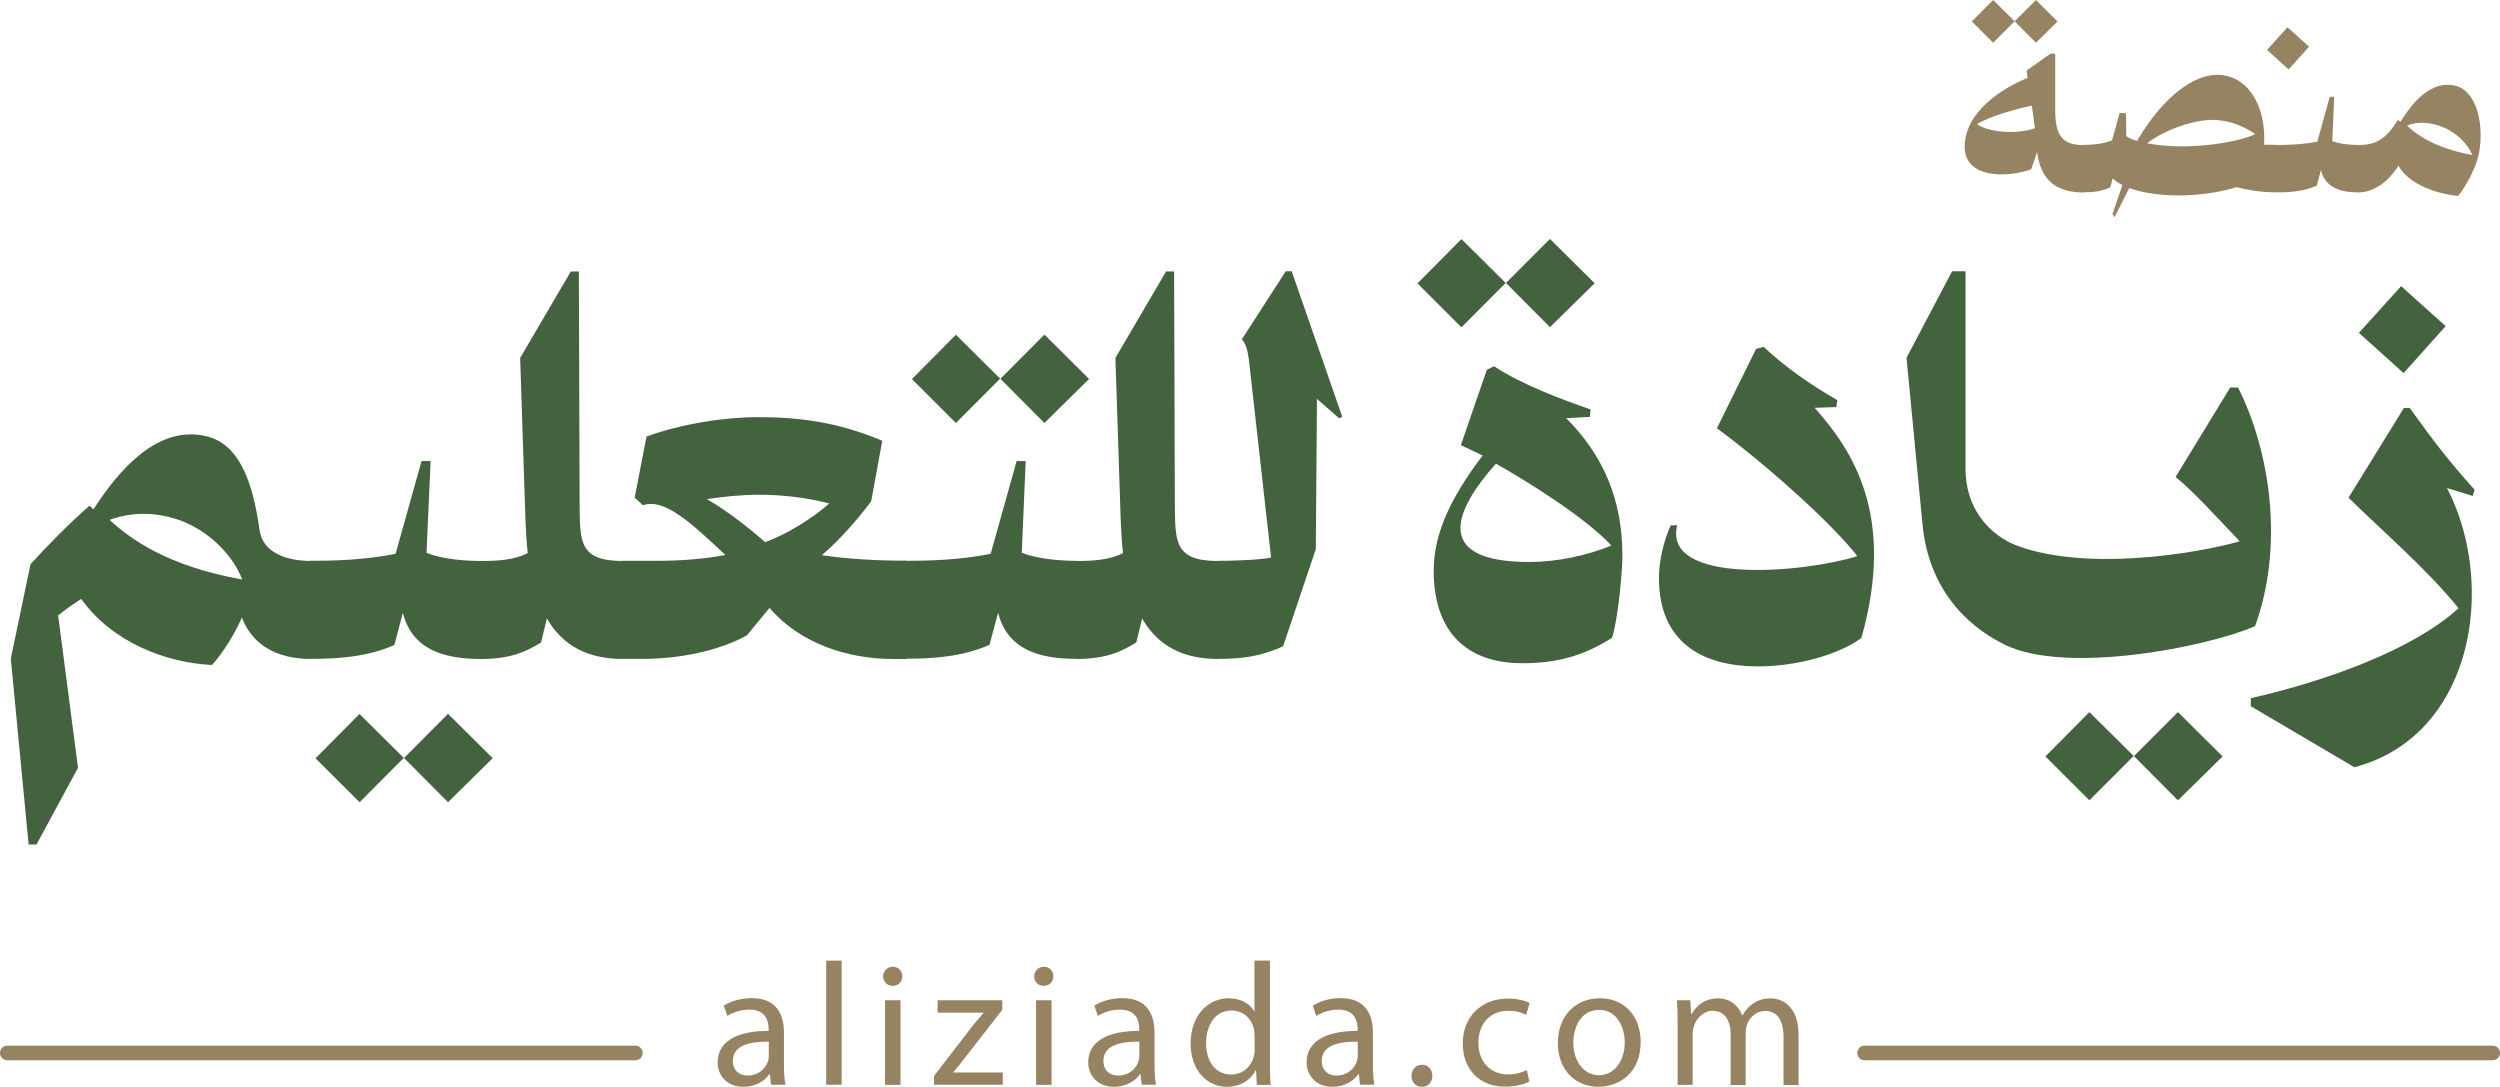 <svg width="651" height="283" viewBox="0 0 651 283" fill="none" xmlns="http://www.w3.org/2000/svg">
<g clip-path="url(#clip0_68_146)">
<path d="M2.815 171.524L7.95 146.912C11.677 142.772 18.486 135.822 23.317 131.682L24.343 132.631C31.152 122.034 41.042 110.906 53.29 113.489C62.228 115.35 65.766 125.187 67.591 137.987C68.695 145.811 78.622 146.077 81.094 146.077V171.6C71.814 171.6 65.651 167.764 62.989 160.814C60.935 165.409 58.272 169.663 55.229 173.158C43.172 172.626 29.098 167.156 21.148 155.952C19.209 157.205 17.041 158.725 15.139 160.244L20.312 199.934L9.509 219.913H7.455L2.815 171.524ZM48.117 135.974C41.612 133.315 34.842 133.087 28.528 135.366C33.663 140.114 43.362 147.406 63.065 150.9C60.707 144.671 54.849 138.86 48.117 135.974Z" fill="#43633E"/>
<path d="M82.159 197.466L93.609 185.919L105.134 197.352L93.647 208.898L82.159 197.466ZM116.659 185.881L128.298 197.428L116.659 208.898L105.21 197.39L116.659 185.881Z" fill="#43633E"/>
<path d="M80.676 146.039C87.142 146.039 95.016 145.811 103.004 144.216L109.774 120.059H112.132L111.067 143.95C115.213 145.697 121.756 146.077 125.293 146.077V171.6C115.48 171.6 107.34 169.132 104.906 159.598L102.699 167.954C95.624 171.069 88.055 171.562 81.094 171.562C77.975 167.043 77.975 151.584 80.676 146.039Z" fill="#43633E"/>
<path d="M142.41 161.041L140.888 167.308C137.275 169.473 133.395 171.6 125.255 171.6C120.615 164.916 121.223 152.762 125.255 146.077C129.667 146.077 133.814 145.849 137.427 144.026C137.123 141.253 136.933 138.291 136.818 135.062L135.449 93.207L148.648 70.683H150.74L150.93 131.188C151.044 140.949 150.702 146.077 162.189 146.077V171.6C153.402 171.562 146.708 168.486 142.41 161.041Z" fill="#43633E"/>
<path d="M200.378 158.307L194.52 165.409C187.331 169.511 176.681 171.562 167.704 171.562H162.151C156.712 163.054 156.712 154.509 162.151 146.039H170.937C178.05 146.039 184.136 145.431 188.891 144.52C179.8 135.974 172.915 129.631 167.438 131.568L165.27 129.593L168.351 113.679C177.328 110.412 188.32 108.627 197.373 108.627C207.985 108.627 218.065 109.842 229.742 114.78L226.852 130.542C223.352 135.252 218.217 141.063 213.995 144.557C220.613 145.583 228.525 146.001 236.056 146.001V171.6H232.785C220.88 171.638 208.404 167.65 200.378 158.307ZM199.237 141.177C204.676 139.24 211.409 135.1 215.935 131.112C210.191 129.593 203.801 128.833 197.677 128.833C193.075 128.833 188.396 129.327 184.06 129.973C188.663 132.555 194.596 137.075 199.237 141.177Z" fill="#43633E"/>
<path d="M237.464 98.714L248.913 87.168L260.438 98.6L248.913 110.146L237.464 98.714ZM271.963 87.129L283.602 98.676L271.963 110.146L260.514 98.638L271.963 87.129Z" fill="#43633E"/>
<path d="M235.638 146.039C242.104 146.039 249.978 145.811 257.966 144.216L264.736 120.059H267.094L266.067 143.912C270.213 145.659 276.756 146.039 280.293 146.039V171.562C270.48 171.562 262.34 169.094 259.905 159.56L257.661 167.916C250.586 171.031 243.017 171.524 236.056 171.524C232.937 167.043 232.937 151.584 235.638 146.039Z" fill="#43633E"/>
<path d="M297.41 161.041L295.888 167.308C292.275 169.473 288.395 171.6 280.255 171.6C275.615 164.916 276.223 152.762 280.255 146.077C284.667 146.077 288.813 145.849 292.427 144.026C292.123 141.253 291.932 138.291 291.818 135.062L290.449 93.207L303.648 70.683H305.74L305.93 131.188C306.044 140.949 305.702 146.077 317.189 146.077V171.6C308.364 171.562 301.67 168.486 297.41 161.041Z" fill="#43633E"/>
<path d="M317.227 171.562C311.75 163.738 311.75 153.863 317.227 146.039C320.84 146.039 327.611 145.849 330.996 145.203L325.215 93.7C324.91 91.459 324.416 89.408 323.389 88.345L334.8 70.645H336.36L349.52 108.513L348.721 108.931L342.94 103.879L342.636 143L334.115 168.296C327.801 171.145 322.856 171.562 317.227 171.562Z" fill="#43633E"/>
<path d="M369.109 73.798L380.558 62.252L392.083 73.684L380.558 85.23L369.109 73.798ZM403.609 62.214L415.248 73.76L403.609 85.192L392.159 73.684L403.609 62.214Z" fill="#43633E"/>
<path d="M373.331 148.622C373.331 138.632 378.086 129.175 386.074 118.616C384.134 117.705 382.27 116.755 380.406 115.919L387.177 96.283L389.04 95.371C396.229 100.119 406.652 104.031 414.183 106.614L413.993 108.551L407.831 108.893C417.492 118.54 422.475 130.087 422.475 144.709C422.475 149.305 421.22 161.801 419.774 166.093C413.688 169.891 407.032 172.702 396.61 172.702C380.977 172.778 373.331 163.548 373.331 148.622ZM389.535 120.743C378.733 132.859 372.875 146.343 398.283 146.343C405.358 146.343 413.308 144.671 419.584 142.051C412.775 134.644 397.066 124.959 389.535 120.743Z" fill="#43633E"/>
<path d="M431.984 150.445C431.984 146.115 433.239 140.759 435.065 136.771H436.739C432.897 152.42 469.717 149.191 483.638 144.823C478.275 137.721 461.919 122.49 447.085 111.514L457.279 90.852L459.256 90.32C464.696 95.447 471.428 100.195 478.427 104.183L478.199 106.006L472.531 106.196C482.421 117.287 493.718 134.302 484.703 166.131C479.112 170.271 468.347 173.537 457.697 173.537C443.89 173.499 431.984 167.764 431.984 150.445Z" fill="#43633E"/>
<path d="M500.564 135.974L496.456 93.169L508.324 70.645H511.823V121.959C511.823 133.657 519.355 140.38 527.076 142.848L522.131 167.916C515.171 164.574 502.238 155.8 500.564 135.974Z" fill="#43633E"/>
<path d="M532.629 196.972L544.078 185.426L555.604 196.858L544.078 208.404L532.629 196.972ZM567.129 185.426L578.768 196.972L567.129 208.404L555.68 196.896L567.129 185.426Z" fill="#43633E"/>
<path d="M522.93 141.177C541.682 149.495 572.91 143.95 583.218 140.949C578.274 135.822 571.465 128.187 566.52 124.199L580.746 100.917H582.8C590.94 117.059 594.972 141.747 587.212 163.054C575.155 168.334 538.297 175.816 522.017 167.878C518.898 163.32 520.229 146.646 522.93 141.177Z" fill="#43633E"/>
<path d="M636.85 84.927L625.896 97.157L614.256 86.674L625.249 74.52L636.85 84.927Z" fill="#43633E"/>
<path d="M586.109 183.906V181.817C606.725 177.108 628.748 168.866 640.197 158.383C631.982 148.128 619.277 137.303 611.556 129.593L625.972 106.234H627.493C633.997 115.274 637.383 119.68 644.382 127.542L643.887 129.137L637.193 127.086C641.301 134.986 643.659 144.595 643.659 154.623C643.659 174.373 634.188 194.237 613.077 199.783L586.109 183.906Z" fill="#43633E"/>
<path d="M513.459 5.583L519.012 0L524.604 5.545L519.012 11.129L513.459 5.583ZM530.157 0L535.787 5.583L530.157 11.129L524.604 5.545L530.157 0Z" fill="#968362"/>
<path d="M530.461 39.615L528.902 44.096C522.55 46.375 511.633 46.451 511.595 38.247C511.595 29.284 521.18 23.017 527.989 20.282L527.723 18.383L533.923 13.977H535.178V28.6C535.178 35.703 537.27 37.792 542.823 37.792V50.136C536.167 50.136 531.526 47.667 530.461 39.615ZM529.891 33.386L529.092 27.499C524.642 28.448 518.061 30.309 514.828 32.322C517.453 34.373 525.022 35.133 529.891 33.386Z" fill="#968362"/>
<path d="M582.382 48.73C575.801 50.781 567.129 51.541 559.674 50.288C557.81 49.984 556.06 49.566 554.463 48.958L550.621 56.554L550.088 55.757L552.675 48.16C551.724 47.705 550.887 47.135 550.126 46.489L549.518 48.806C547.35 49.718 545.79 50.06 542.823 50.06C540.161 46.299 540.199 41.476 542.785 37.716C545.486 37.716 548.263 37.298 549.974 36.538L551.952 29.436H553.588L553.702 35.437C554.463 36.006 555.147 36.272 556.479 36.69C563.515 24.802 571.313 19.485 577.399 19.485C585.234 19.485 590.179 27.499 589.571 37.678L592.69 37.716V50.06C589.913 50.136 585.995 49.68 582.382 48.73ZM587.288 34.905C584.474 33.044 580.746 31.221 576.067 31.221C571.351 31.221 564.048 33.576 559.103 37.298C570.172 39.501 583.751 36.766 587.288 34.905Z" fill="#968362"/>
<path d="M601.286 12.154L595.961 18.079L590.331 12.99L595.656 7.103L601.286 12.154Z" fill="#968362"/>
<path d="M592.614 37.754C595.733 37.754 599.574 37.64 603.416 36.88L606.687 25.182H607.828L607.334 36.728C609.35 37.564 612.507 37.754 614.218 37.754V50.098C609.464 50.098 605.508 48.92 604.367 44.286L603.302 48.35C599.879 49.87 596.227 50.098 592.842 50.098C591.282 47.933 591.282 40.45 592.614 37.754Z" fill="#968362"/>
<path d="M624.564 43.147C622.092 47.135 618.212 50.098 614.218 50.098C611.556 46.413 611.556 41.476 614.218 37.754C618.631 37.754 621.217 36.31 624.374 31.297H624.564L625.059 31.753C628.33 26.435 633.047 21.004 639.133 22.257C644.99 23.473 646.968 32.512 645.485 40.108C644.8 43.451 642.328 48.275 640.121 51.009C634.758 50.553 627.303 48.123 624.564 43.147ZM643.811 40.374C642.48 37.298 639.627 34.563 636.28 33.158C633.085 31.828 629.585 31.525 626.771 32.702C629.243 35.095 634.15 38.589 643.811 40.374Z" fill="#968362"/>
<path d="M200.796 282.506L200.492 279.734H200.34C199.123 281.481 196.726 283 193.607 283C189.119 283 186.875 279.847 186.875 276.657C186.875 271.34 191.629 268.415 200.15 268.453V267.997C200.15 266.174 199.655 262.908 195.129 262.908C193.075 262.908 190.945 263.553 189.385 264.541L188.472 261.882C190.298 260.705 192.961 259.907 195.737 259.907C202.47 259.907 204.144 264.503 204.144 268.947V277.189C204.144 279.088 204.22 280.987 204.524 282.468H200.796V282.506ZM200.188 271.264C195.814 271.188 190.831 271.947 190.831 276.239C190.831 278.822 192.58 280.075 194.634 280.075C197.525 280.075 199.351 278.252 199.96 276.391C200.112 275.973 200.188 275.518 200.188 275.1V271.264Z" fill="#968362"/>
<path d="M215.136 250.146H219.168V282.468H215.136V250.146Z" fill="#968362"/>
<path d="M234.953 254.248C234.991 255.615 234.002 256.717 232.405 256.717C230.998 256.717 229.971 255.615 229.971 254.248C229.971 252.843 231.036 251.741 232.481 251.741C233.964 251.741 234.953 252.843 234.953 254.248ZM230.465 282.506V260.477H234.497V282.506H230.465Z" fill="#968362"/>
<path d="M243.207 280.189L253.211 267.2C254.162 266.022 255.075 264.959 256.102 263.781V263.705H244.158V260.477H261.009L260.971 262.984L251.043 275.746C250.13 276.961 249.217 278.062 248.228 279.202V279.278H261.123V282.468H243.207V280.189Z" fill="#968362"/>
<path d="M274.283 254.248C274.322 255.615 273.333 256.717 271.735 256.717C270.328 256.717 269.301 255.615 269.301 254.248C269.301 252.843 270.366 251.741 271.811 251.741C273.333 251.741 274.283 252.843 274.283 254.248ZM269.795 282.506V260.477H273.827V282.506H269.795Z" fill="#968362"/>
<path d="M297.296 282.506L296.991 279.734H296.839C295.622 281.481 293.226 283 290.107 283C285.618 283 283.374 279.847 283.374 276.657C283.374 271.34 288.129 268.415 296.649 268.453V267.997C296.649 266.174 296.155 262.908 291.628 262.908C289.574 262.908 287.444 263.553 285.885 264.541L284.972 261.882C286.798 260.705 289.46 259.907 292.237 259.907C298.969 259.907 300.643 264.503 300.643 268.947V277.189C300.643 279.088 300.719 280.987 301.023 282.468H297.296V282.506ZM296.687 271.264C292.313 271.188 287.33 271.947 287.33 276.239C287.33 278.822 289.08 280.075 291.134 280.075C294.025 280.075 295.85 278.252 296.459 276.391C296.611 275.973 296.687 275.518 296.687 275.1V271.264Z" fill="#968362"/>
<path d="M330.692 250.146V276.809C330.692 278.784 330.73 280.987 330.882 282.506H327.269L327.079 278.67H327.002C325.785 281.139 323.085 283 319.471 283C314.146 283 310.038 278.48 310.038 271.795C310 264.465 314.564 259.945 319.928 259.945C323.313 259.945 325.595 261.54 326.584 263.326H326.66V250.146H330.692ZM326.66 269.441C326.66 268.947 326.622 268.263 326.47 267.769C325.861 265.225 323.693 263.136 320.688 263.136C316.542 263.136 314.07 266.782 314.07 271.643C314.07 276.125 316.276 279.81 320.612 279.81C323.313 279.81 325.747 278.024 326.508 275.024C326.66 274.492 326.698 273.922 326.698 273.277V269.441H326.66Z" fill="#968362"/>
<path d="M354.161 282.506L353.856 279.734H353.704C352.487 281.481 350.091 283 346.972 283C342.483 283 340.239 279.847 340.239 276.657C340.239 271.34 344.994 268.415 353.514 268.453V267.997C353.514 266.174 353.02 262.908 348.493 262.908C346.439 262.908 344.309 263.553 342.75 264.541L341.837 261.882C343.663 260.705 346.325 259.907 349.102 259.907C355.834 259.907 357.508 264.503 357.508 268.947V277.189C357.508 279.088 357.584 280.987 357.888 282.468H354.161V282.506ZM353.552 271.264C349.178 271.188 344.195 271.947 344.195 276.239C344.195 278.822 345.945 280.075 347.999 280.075C350.89 280.075 352.715 278.252 353.324 276.391C353.476 275.973 353.552 275.518 353.552 275.1V271.264Z" fill="#968362"/>
<path d="M367.55 280.151C367.55 278.48 368.691 277.265 370.288 277.265C371.886 277.265 372.989 278.442 372.989 280.151C372.989 281.785 371.924 283 370.25 283C368.615 283 367.55 281.785 367.55 280.151Z" fill="#968362"/>
<path d="M398.245 281.671C397.18 282.202 394.86 282.962 391.893 282.962C385.237 282.962 380.901 278.442 380.901 271.719C380.901 264.921 385.541 260.021 392.768 260.021C395.126 260.021 397.256 260.629 398.322 261.161L397.409 264.275C396.458 263.743 394.936 263.212 392.768 263.212C387.709 263.212 384.971 266.934 384.971 271.53C384.971 276.619 388.242 279.772 392.654 279.772C394.936 279.772 396.458 279.164 397.599 278.67L398.245 281.671Z" fill="#968362"/>
<path d="M427.229 271.302C427.229 279.468 421.562 283 416.237 283C410.265 283 405.663 278.632 405.663 271.643C405.663 264.275 410.493 259.945 416.617 259.945C422.931 259.945 427.229 264.541 427.229 271.302ZM409.694 271.53C409.694 276.353 412.471 279.999 416.389 279.999C420.231 279.999 423.083 276.391 423.083 271.454C423.083 267.731 421.22 262.984 416.465 262.984C411.748 262.946 409.694 267.352 409.694 271.53Z" fill="#968362"/>
<path d="M436.853 266.44C436.853 264.161 436.815 262.3 436.663 260.477H440.162L440.352 264.047H440.504C441.721 261.958 443.775 259.983 447.427 259.983C450.432 259.983 452.714 261.806 453.665 264.389H453.741C454.426 263.174 455.301 262.186 456.214 261.54C457.545 260.553 458.99 259.983 461.082 259.983C464.011 259.983 468.347 261.882 468.347 269.555V282.544H464.429V270.048C464.429 265.794 462.87 263.25 459.637 263.25C457.355 263.25 455.567 264.921 454.882 266.896C454.692 267.428 454.578 268.187 454.578 268.909V282.544H450.66V269.289C450.66 265.794 449.101 263.212 446.058 263.212C443.547 263.212 441.721 265.225 441.075 267.238C440.847 267.845 440.771 268.529 440.771 269.213V282.506H436.853V266.44Z" fill="#968362"/>
<path d="M649.098 272.289H485.54C484.475 272.289 483.638 273.125 483.638 274.188C483.638 275.252 484.475 276.087 485.54 276.087H649.098C650.163 276.087 651 275.252 651 274.188C651 273.125 650.125 272.289 649.098 272.289Z" fill="#968362"/>
<path d="M165.46 272.289H1.902C0.837 272.289 0 273.125 0 274.188C0 275.252 0.837 276.087 1.902 276.087H165.46C166.525 276.087 167.362 275.252 167.362 274.188C167.362 273.125 166.487 272.289 165.46 272.289Z" fill="#968362"/>
</g>
<defs>
<clipPath id="clip0_68_146">
<rect width="651" height="283" fill="white"/>
</clipPath>
</defs>
</svg>
